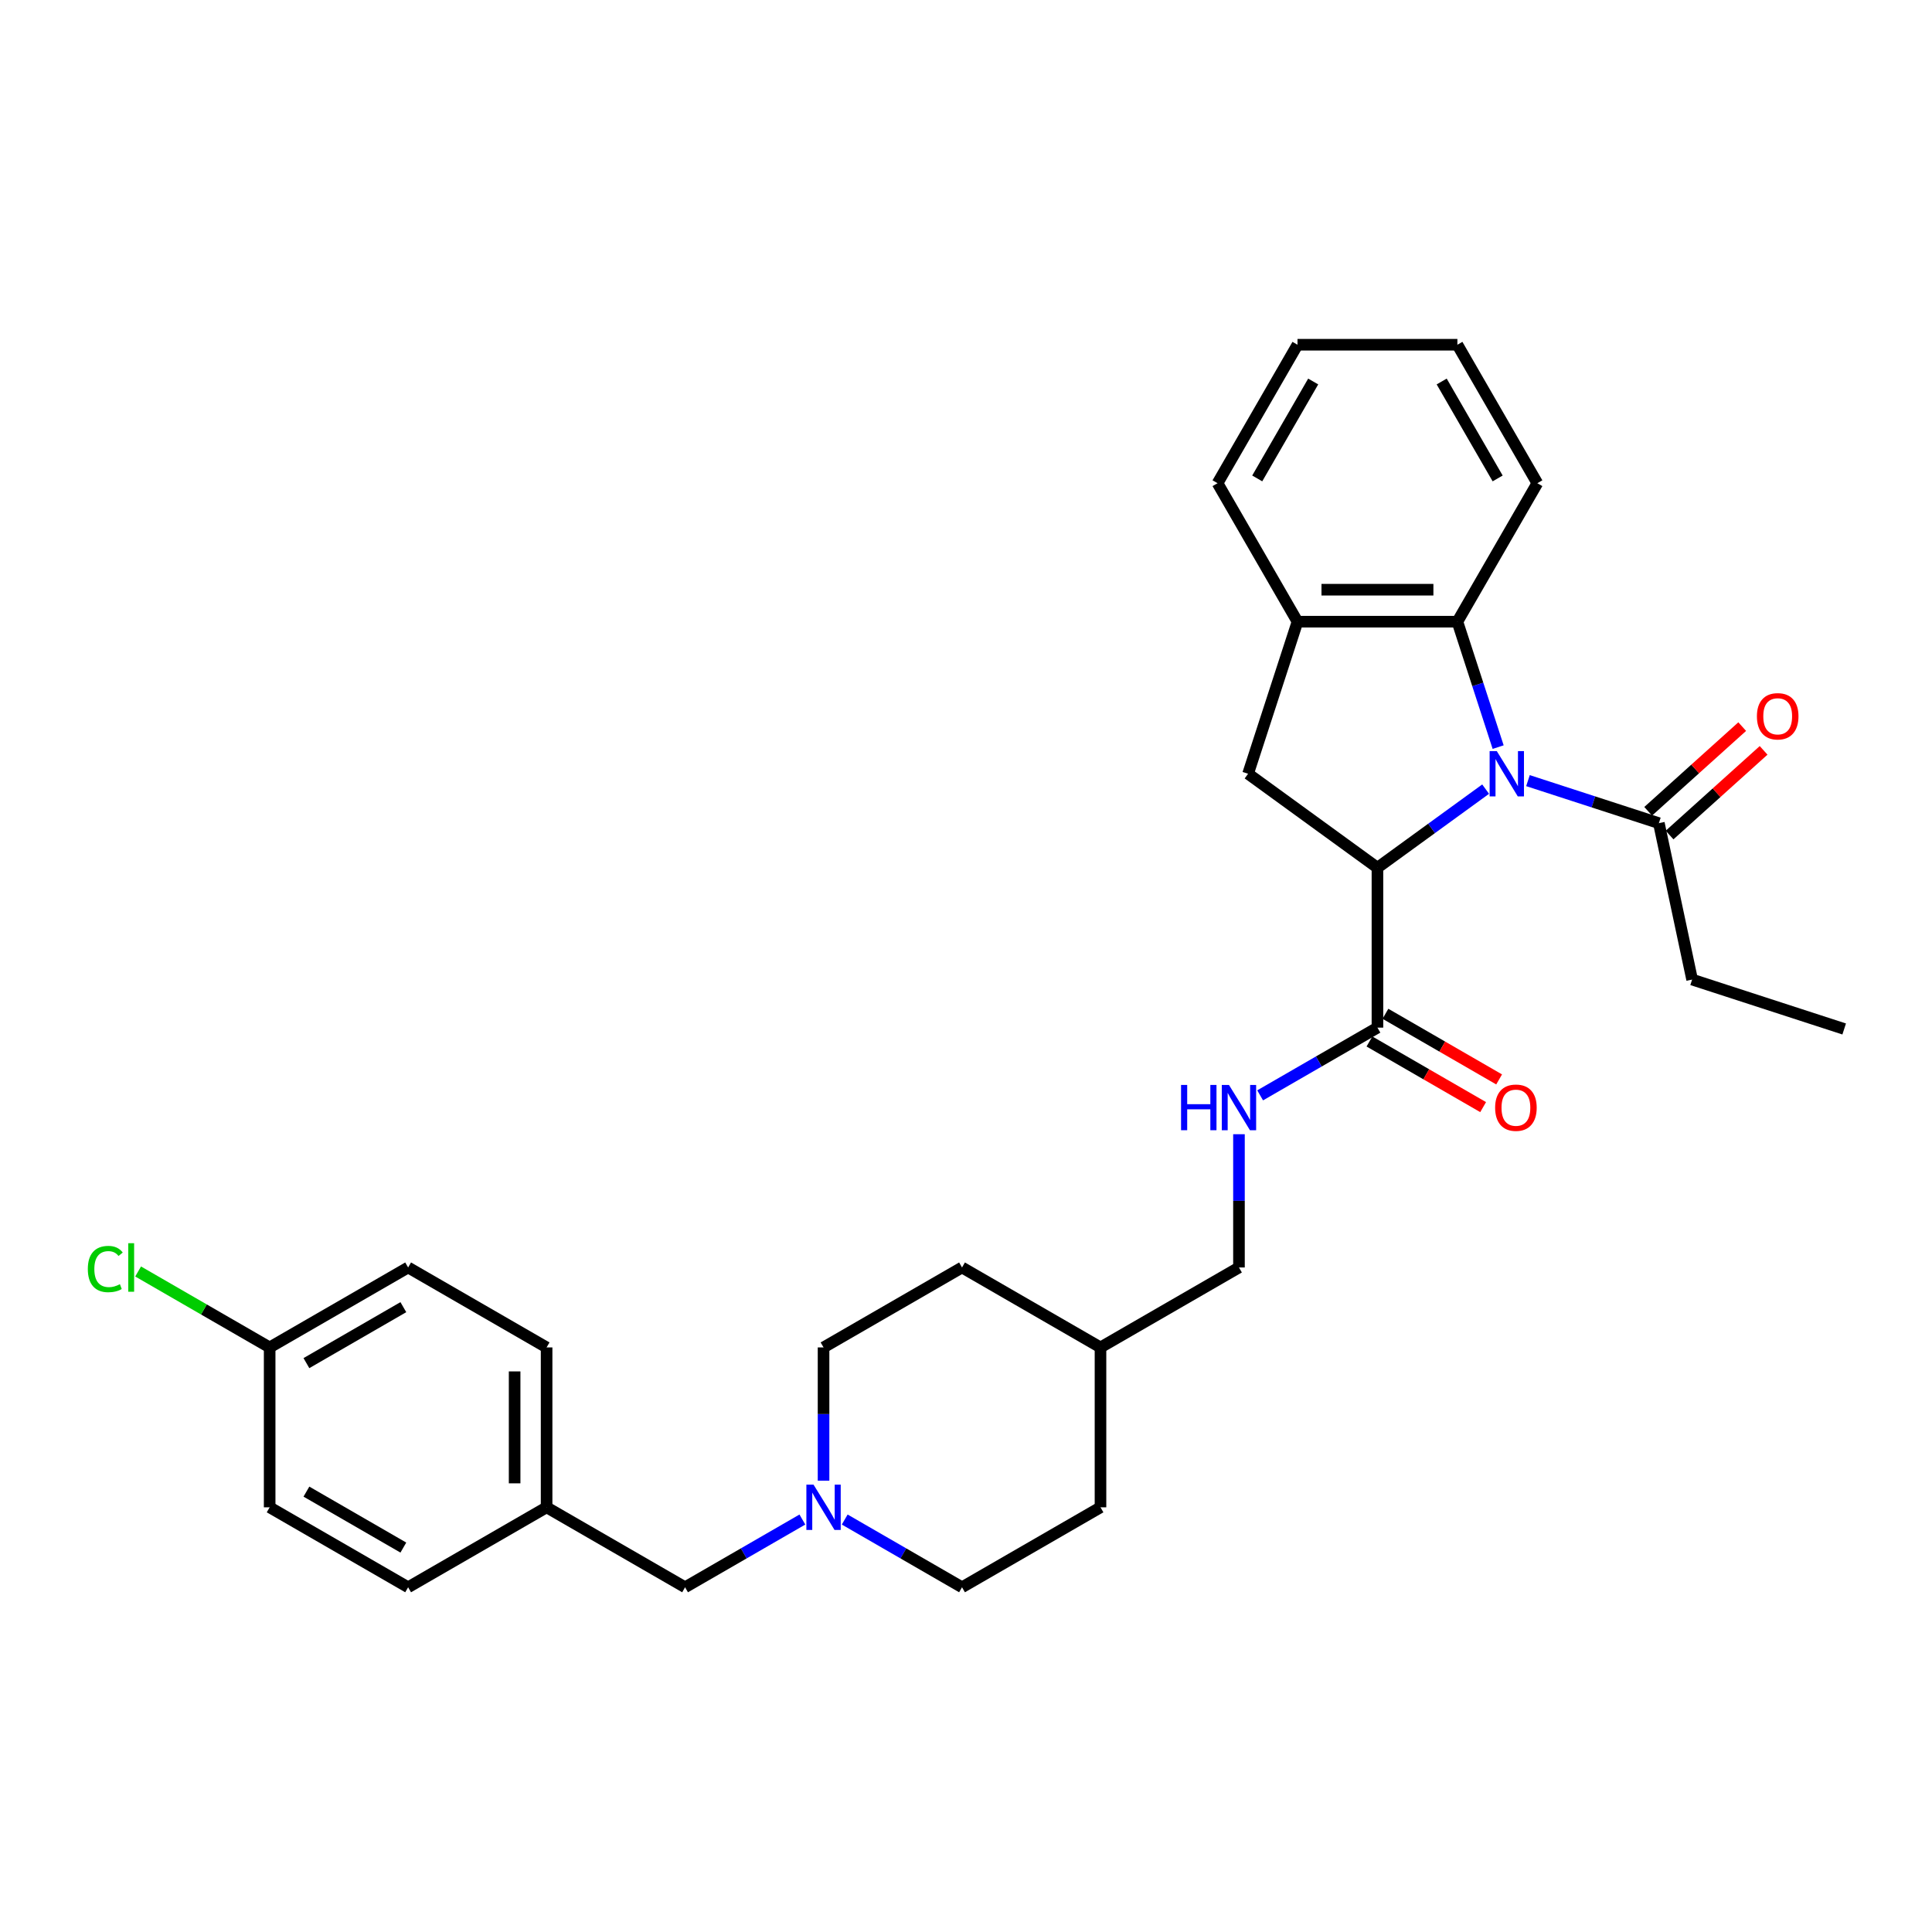 <?xml version='1.0' encoding='iso-8859-1'?>
<svg version='1.1' baseProfile='full'
              xmlns='http://www.w3.org/2000/svg'
                      xmlns:rdkit='http://www.rdkit.org/xml'
                      xmlns:xlink='http://www.w3.org/1999/xlink'
                  xml:space='preserve'
width='1000px' height='1000px' viewBox='0 0 1000 1000'>
<!-- END OF HEADER -->
<rect style='opacity:1.0;fill:#FFFFFF;stroke:none' width='1000' height='1000' x='0' y='0'> </rect>
<path class='bond-0' d='M 768.959,408.454 L 740.96,428.796' style='fill:none;fill-rule:evenodd;stroke:#0000FF;stroke-width:6px;stroke-linecap:butt;stroke-linejoin:miter;stroke-opacity:1' />
<path class='bond-0' d='M 740.96,428.796 L 712.961,449.139' style='fill:none;fill-rule:evenodd;stroke:#000000;stroke-width:6px;stroke-linecap:butt;stroke-linejoin:miter;stroke-opacity:1' />
<path class='bond-1' d='M 775.437,386.705 L 764.889,354.243' style='fill:none;fill-rule:evenodd;stroke:#0000FF;stroke-width:6px;stroke-linecap:butt;stroke-linejoin:miter;stroke-opacity:1' />
<path class='bond-1' d='M 764.889,354.243 L 754.342,321.782' style='fill:none;fill-rule:evenodd;stroke:#000000;stroke-width:6px;stroke-linecap:butt;stroke-linejoin:miter;stroke-opacity:1' />
<path class='bond-4' d='M 790.874,404.053 L 824.751,415.06' style='fill:none;fill-rule:evenodd;stroke:#0000FF;stroke-width:6px;stroke-linecap:butt;stroke-linejoin:miter;stroke-opacity:1' />
<path class='bond-4' d='M 824.751,415.06 L 858.628,426.067' style='fill:none;fill-rule:evenodd;stroke:#000000;stroke-width:6px;stroke-linecap:butt;stroke-linejoin:miter;stroke-opacity:1' />
<path class='bond-2' d='M 712.961,449.139 L 646.006,400.493' style='fill:none;fill-rule:evenodd;stroke:#000000;stroke-width:6px;stroke-linecap:butt;stroke-linejoin:miter;stroke-opacity:1' />
<path class='bond-3' d='M 712.961,449.139 L 712.961,531.9' style='fill:none;fill-rule:evenodd;stroke:#000000;stroke-width:6px;stroke-linecap:butt;stroke-linejoin:miter;stroke-opacity:1' />
<path class='bond-5' d='M 754.342,321.782 L 671.581,321.782' style='fill:none;fill-rule:evenodd;stroke:#000000;stroke-width:6px;stroke-linecap:butt;stroke-linejoin:miter;stroke-opacity:1' />
<path class='bond-5' d='M 741.928,305.23 L 683.995,305.23' style='fill:none;fill-rule:evenodd;stroke:#000000;stroke-width:6px;stroke-linecap:butt;stroke-linejoin:miter;stroke-opacity:1' />
<path class='bond-24' d='M 754.342,321.782 L 795.723,250.108' style='fill:none;fill-rule:evenodd;stroke:#000000;stroke-width:6px;stroke-linecap:butt;stroke-linejoin:miter;stroke-opacity:1' />
<path class='bond-30' d='M 646.006,400.493 L 671.581,321.782' style='fill:none;fill-rule:evenodd;stroke:#000000;stroke-width:6px;stroke-linecap:butt;stroke-linejoin:miter;stroke-opacity:1' />
<path class='bond-7' d='M 712.961,531.9 L 682.603,549.427' style='fill:none;fill-rule:evenodd;stroke:#000000;stroke-width:6px;stroke-linecap:butt;stroke-linejoin:miter;stroke-opacity:1' />
<path class='bond-7' d='M 682.603,549.427 L 652.245,566.954' style='fill:none;fill-rule:evenodd;stroke:#0000FF;stroke-width:6px;stroke-linecap:butt;stroke-linejoin:miter;stroke-opacity:1' />
<path class='bond-8' d='M 708.823,539.067 L 738.246,556.055' style='fill:none;fill-rule:evenodd;stroke:#000000;stroke-width:6px;stroke-linecap:butt;stroke-linejoin:miter;stroke-opacity:1' />
<path class='bond-8' d='M 738.246,556.055 L 767.669,573.042' style='fill:none;fill-rule:evenodd;stroke:#FF0000;stroke-width:6px;stroke-linecap:butt;stroke-linejoin:miter;stroke-opacity:1' />
<path class='bond-8' d='M 717.099,524.733 L 746.522,541.72' style='fill:none;fill-rule:evenodd;stroke:#000000;stroke-width:6px;stroke-linecap:butt;stroke-linejoin:miter;stroke-opacity:1' />
<path class='bond-8' d='M 746.522,541.72 L 775.945,558.707' style='fill:none;fill-rule:evenodd;stroke:#FF0000;stroke-width:6px;stroke-linecap:butt;stroke-linejoin:miter;stroke-opacity:1' />
<path class='bond-9' d='M 864.165,432.218 L 888.503,410.304' style='fill:none;fill-rule:evenodd;stroke:#000000;stroke-width:6px;stroke-linecap:butt;stroke-linejoin:miter;stroke-opacity:1' />
<path class='bond-9' d='M 888.503,410.304 L 912.841,388.39' style='fill:none;fill-rule:evenodd;stroke:#FF0000;stroke-width:6px;stroke-linecap:butt;stroke-linejoin:miter;stroke-opacity:1' />
<path class='bond-9' d='M 853.09,419.917 L 877.428,398.003' style='fill:none;fill-rule:evenodd;stroke:#000000;stroke-width:6px;stroke-linecap:butt;stroke-linejoin:miter;stroke-opacity:1' />
<path class='bond-9' d='M 877.428,398.003 L 901.765,376.089' style='fill:none;fill-rule:evenodd;stroke:#FF0000;stroke-width:6px;stroke-linecap:butt;stroke-linejoin:miter;stroke-opacity:1' />
<path class='bond-25' d='M 858.628,426.067 L 875.835,507.02' style='fill:none;fill-rule:evenodd;stroke:#000000;stroke-width:6px;stroke-linecap:butt;stroke-linejoin:miter;stroke-opacity:1' />
<path class='bond-26' d='M 671.581,321.782 L 630.2,250.108' style='fill:none;fill-rule:evenodd;stroke:#000000;stroke-width:6px;stroke-linecap:butt;stroke-linejoin:miter;stroke-opacity:1' />
<path class='bond-6' d='M 437.225,786.511 L 467.583,804.038' style='fill:none;fill-rule:evenodd;stroke:#0000FF;stroke-width:6px;stroke-linecap:butt;stroke-linejoin:miter;stroke-opacity:1' />
<path class='bond-6' d='M 467.583,804.038 L 497.941,821.565' style='fill:none;fill-rule:evenodd;stroke:#000000;stroke-width:6px;stroke-linecap:butt;stroke-linejoin:miter;stroke-opacity:1' />
<path class='bond-10' d='M 415.31,786.511 L 384.952,804.038' style='fill:none;fill-rule:evenodd;stroke:#0000FF;stroke-width:6px;stroke-linecap:butt;stroke-linejoin:miter;stroke-opacity:1' />
<path class='bond-10' d='M 384.952,804.038 L 354.594,821.565' style='fill:none;fill-rule:evenodd;stroke:#000000;stroke-width:6px;stroke-linecap:butt;stroke-linejoin:miter;stroke-opacity:1' />
<path class='bond-32' d='M 426.267,766.396 L 426.267,731.91' style='fill:none;fill-rule:evenodd;stroke:#0000FF;stroke-width:6px;stroke-linecap:butt;stroke-linejoin:miter;stroke-opacity:1' />
<path class='bond-32' d='M 426.267,731.91 L 426.267,697.423' style='fill:none;fill-rule:evenodd;stroke:#000000;stroke-width:6px;stroke-linecap:butt;stroke-linejoin:miter;stroke-opacity:1' />
<path class='bond-13' d='M 641.288,587.069 L 641.288,621.556' style='fill:none;fill-rule:evenodd;stroke:#0000FF;stroke-width:6px;stroke-linecap:butt;stroke-linejoin:miter;stroke-opacity:1' />
<path class='bond-13' d='M 641.288,621.556 L 641.288,656.042' style='fill:none;fill-rule:evenodd;stroke:#000000;stroke-width:6px;stroke-linecap:butt;stroke-linejoin:miter;stroke-opacity:1' />
<path class='bond-14' d='M 354.594,821.565 L 282.92,780.185' style='fill:none;fill-rule:evenodd;stroke:#000000;stroke-width:6px;stroke-linecap:butt;stroke-linejoin:miter;stroke-opacity:1' />
<path class='bond-11' d='M 426.267,697.423 L 497.941,656.042' style='fill:none;fill-rule:evenodd;stroke:#000000;stroke-width:6px;stroke-linecap:butt;stroke-linejoin:miter;stroke-opacity:1' />
<path class='bond-12' d='M 497.941,821.565 L 569.614,780.185' style='fill:none;fill-rule:evenodd;stroke:#000000;stroke-width:6px;stroke-linecap:butt;stroke-linejoin:miter;stroke-opacity:1' />
<path class='bond-17' d='M 641.288,656.042 L 569.614,697.423' style='fill:none;fill-rule:evenodd;stroke:#000000;stroke-width:6px;stroke-linecap:butt;stroke-linejoin:miter;stroke-opacity:1' />
<path class='bond-20' d='M 282.92,780.185 L 211.247,821.565' style='fill:none;fill-rule:evenodd;stroke:#000000;stroke-width:6px;stroke-linecap:butt;stroke-linejoin:miter;stroke-opacity:1' />
<path class='bond-21' d='M 282.92,780.185 L 282.92,697.423' style='fill:none;fill-rule:evenodd;stroke:#000000;stroke-width:6px;stroke-linecap:butt;stroke-linejoin:miter;stroke-opacity:1' />
<path class='bond-21' d='M 266.368,767.77 L 266.368,709.837' style='fill:none;fill-rule:evenodd;stroke:#000000;stroke-width:6px;stroke-linecap:butt;stroke-linejoin:miter;stroke-opacity:1' />
<path class='bond-15' d='M 139.573,697.423 L 211.247,656.042' style='fill:none;fill-rule:evenodd;stroke:#000000;stroke-width:6px;stroke-linecap:butt;stroke-linejoin:miter;stroke-opacity:1' />
<path class='bond-15' d='M 158.6,705.551 L 208.772,676.584' style='fill:none;fill-rule:evenodd;stroke:#000000;stroke-width:6px;stroke-linecap:butt;stroke-linejoin:miter;stroke-opacity:1' />
<path class='bond-16' d='M 139.573,697.423 L 105.532,677.77' style='fill:none;fill-rule:evenodd;stroke:#000000;stroke-width:6px;stroke-linecap:butt;stroke-linejoin:miter;stroke-opacity:1' />
<path class='bond-16' d='M 105.532,677.77 L 71.491,658.116' style='fill:none;fill-rule:evenodd;stroke:#00CC00;stroke-width:6px;stroke-linecap:butt;stroke-linejoin:miter;stroke-opacity:1' />
<path class='bond-33' d='M 139.573,697.423 L 139.573,780.185' style='fill:none;fill-rule:evenodd;stroke:#000000;stroke-width:6px;stroke-linecap:butt;stroke-linejoin:miter;stroke-opacity:1' />
<path class='bond-22' d='M 569.614,697.423 L 497.941,656.042' style='fill:none;fill-rule:evenodd;stroke:#000000;stroke-width:6px;stroke-linecap:butt;stroke-linejoin:miter;stroke-opacity:1' />
<path class='bond-23' d='M 569.614,697.423 L 569.614,780.185' style='fill:none;fill-rule:evenodd;stroke:#000000;stroke-width:6px;stroke-linecap:butt;stroke-linejoin:miter;stroke-opacity:1' />
<path class='bond-18' d='M 139.573,780.185 L 211.247,821.565' style='fill:none;fill-rule:evenodd;stroke:#000000;stroke-width:6px;stroke-linecap:butt;stroke-linejoin:miter;stroke-opacity:1' />
<path class='bond-18' d='M 158.6,772.057 L 208.772,801.023' style='fill:none;fill-rule:evenodd;stroke:#000000;stroke-width:6px;stroke-linecap:butt;stroke-linejoin:miter;stroke-opacity:1' />
<path class='bond-19' d='M 211.247,656.042 L 282.92,697.423' style='fill:none;fill-rule:evenodd;stroke:#000000;stroke-width:6px;stroke-linecap:butt;stroke-linejoin:miter;stroke-opacity:1' />
<path class='bond-28' d='M 795.723,250.108 L 754.342,178.435' style='fill:none;fill-rule:evenodd;stroke:#000000;stroke-width:6px;stroke-linecap:butt;stroke-linejoin:miter;stroke-opacity:1' />
<path class='bond-28' d='M 775.181,247.633 L 746.214,197.462' style='fill:none;fill-rule:evenodd;stroke:#000000;stroke-width:6px;stroke-linecap:butt;stroke-linejoin:miter;stroke-opacity:1' />
<path class='bond-27' d='M 875.835,507.02 L 954.545,532.595' style='fill:none;fill-rule:evenodd;stroke:#000000;stroke-width:6px;stroke-linecap:butt;stroke-linejoin:miter;stroke-opacity:1' />
<path class='bond-31' d='M 630.2,250.108 L 671.581,178.435' style='fill:none;fill-rule:evenodd;stroke:#000000;stroke-width:6px;stroke-linecap:butt;stroke-linejoin:miter;stroke-opacity:1' />
<path class='bond-31' d='M 650.742,247.633 L 679.708,197.462' style='fill:none;fill-rule:evenodd;stroke:#000000;stroke-width:6px;stroke-linecap:butt;stroke-linejoin:miter;stroke-opacity:1' />
<path class='bond-29' d='M 754.342,178.435 L 671.581,178.435' style='fill:none;fill-rule:evenodd;stroke:#000000;stroke-width:6px;stroke-linecap:butt;stroke-linejoin:miter;stroke-opacity:1' />
<path  class='atom-0' d='M 774.736 388.774
L 782.416 401.188
Q 783.178 402.413, 784.402 404.631
Q 785.627 406.849, 785.693 406.981
L 785.693 388.774
L 788.805 388.774
L 788.805 412.212
L 785.594 412.212
L 777.351 398.639
Q 776.391 397.05, 775.365 395.229
Q 774.372 393.408, 774.074 392.846
L 774.074 412.212
L 771.028 412.212
L 771.028 388.774
L 774.736 388.774
' fill='#0000FF'/>
<path  class='atom-7' d='M 421.086 768.465
L 428.767 780.88
Q 429.528 782.105, 430.753 784.323
Q 431.978 786.541, 432.044 786.673
L 432.044 768.465
L 435.156 768.465
L 435.156 791.904
L 431.945 791.904
L 423.702 778.331
Q 422.741 776.742, 421.715 774.921
Q 420.722 773.1, 420.424 772.537
L 420.424 791.904
L 417.379 791.904
L 417.379 768.465
L 421.086 768.465
' fill='#0000FF'/>
<path  class='atom-8' d='M 611.312 561.562
L 614.49 561.562
L 614.49 571.526
L 626.473 571.526
L 626.473 561.562
L 629.651 561.562
L 629.651 585
L 626.473 585
L 626.473 574.175
L 614.49 574.175
L 614.49 585
L 611.312 585
L 611.312 561.562
' fill='#0000FF'/>
<path  class='atom-8' d='M 636.107 561.562
L 643.787 573.976
Q 644.549 575.201, 645.773 577.419
Q 646.998 579.637, 647.064 579.769
L 647.064 561.562
L 650.176 561.562
L 650.176 585
L 646.965 585
L 638.722 571.427
Q 637.762 569.838, 636.736 568.017
Q 635.743 566.196, 635.445 565.634
L 635.445 585
L 632.399 585
L 632.399 561.562
L 636.107 561.562
' fill='#0000FF'/>
<path  class='atom-9' d='M 773.876 573.347
Q 773.876 567.719, 776.657 564.574
Q 779.437 561.429, 784.635 561.429
Q 789.832 561.429, 792.613 564.574
Q 795.394 567.719, 795.394 573.347
Q 795.394 579.041, 792.58 582.285
Q 789.766 585.496, 784.635 585.496
Q 779.47 585.496, 776.657 582.285
Q 773.876 579.074, 773.876 573.347
M 784.635 582.848
Q 788.21 582.848, 790.13 580.465
Q 792.083 578.048, 792.083 573.347
Q 792.083 568.746, 790.13 566.428
Q 788.21 564.078, 784.635 564.078
Q 781.06 564.078, 779.106 566.395
Q 777.186 568.712, 777.186 573.347
Q 777.186 578.081, 779.106 580.465
Q 781.06 582.848, 784.635 582.848
' fill='#FF0000'/>
<path  class='atom-10' d='M 909.372 370.755
Q 909.372 365.128, 912.153 361.983
Q 914.934 358.838, 920.131 358.838
Q 925.329 358.838, 928.11 361.983
Q 930.89 365.128, 930.89 370.755
Q 930.89 376.449, 928.076 379.694
Q 925.263 382.905, 920.131 382.905
Q 914.967 382.905, 912.153 379.694
Q 909.372 376.482, 909.372 370.755
M 920.131 380.256
Q 923.707 380.256, 925.627 377.873
Q 927.58 375.456, 927.58 370.755
Q 927.58 366.154, 925.627 363.836
Q 923.707 361.486, 920.131 361.486
Q 916.556 361.486, 914.603 363.803
Q 912.683 366.121, 912.683 370.755
Q 912.683 375.489, 914.603 377.873
Q 916.556 380.256, 920.131 380.256
' fill='#FF0000'/>
<path  class='atom-17' d='M 45.455 656.853
Q 45.455 651.027, 48.169 647.981
Q 50.917 644.903, 56.114 644.903
Q 60.947 644.903, 63.53 648.312
L 61.345 650.1
Q 59.458 647.617, 56.114 647.617
Q 52.572 647.617, 50.685 650.001
Q 48.831 652.351, 48.831 656.853
Q 48.831 661.488, 50.751 663.872
Q 52.705 666.255, 56.478 666.255
Q 59.06 666.255, 62.073 664.699
L 63 667.182
Q 61.775 667.977, 59.921 668.44
Q 58.067 668.903, 56.015 668.903
Q 50.917 668.903, 48.169 665.792
Q 45.455 662.68, 45.455 656.853
' fill='#00CC00'/>
<path  class='atom-17' d='M 66.377 643.479
L 69.422 643.479
L 69.422 668.605
L 66.377 668.605
L 66.377 643.479
' fill='#00CC00'/>
</svg>
